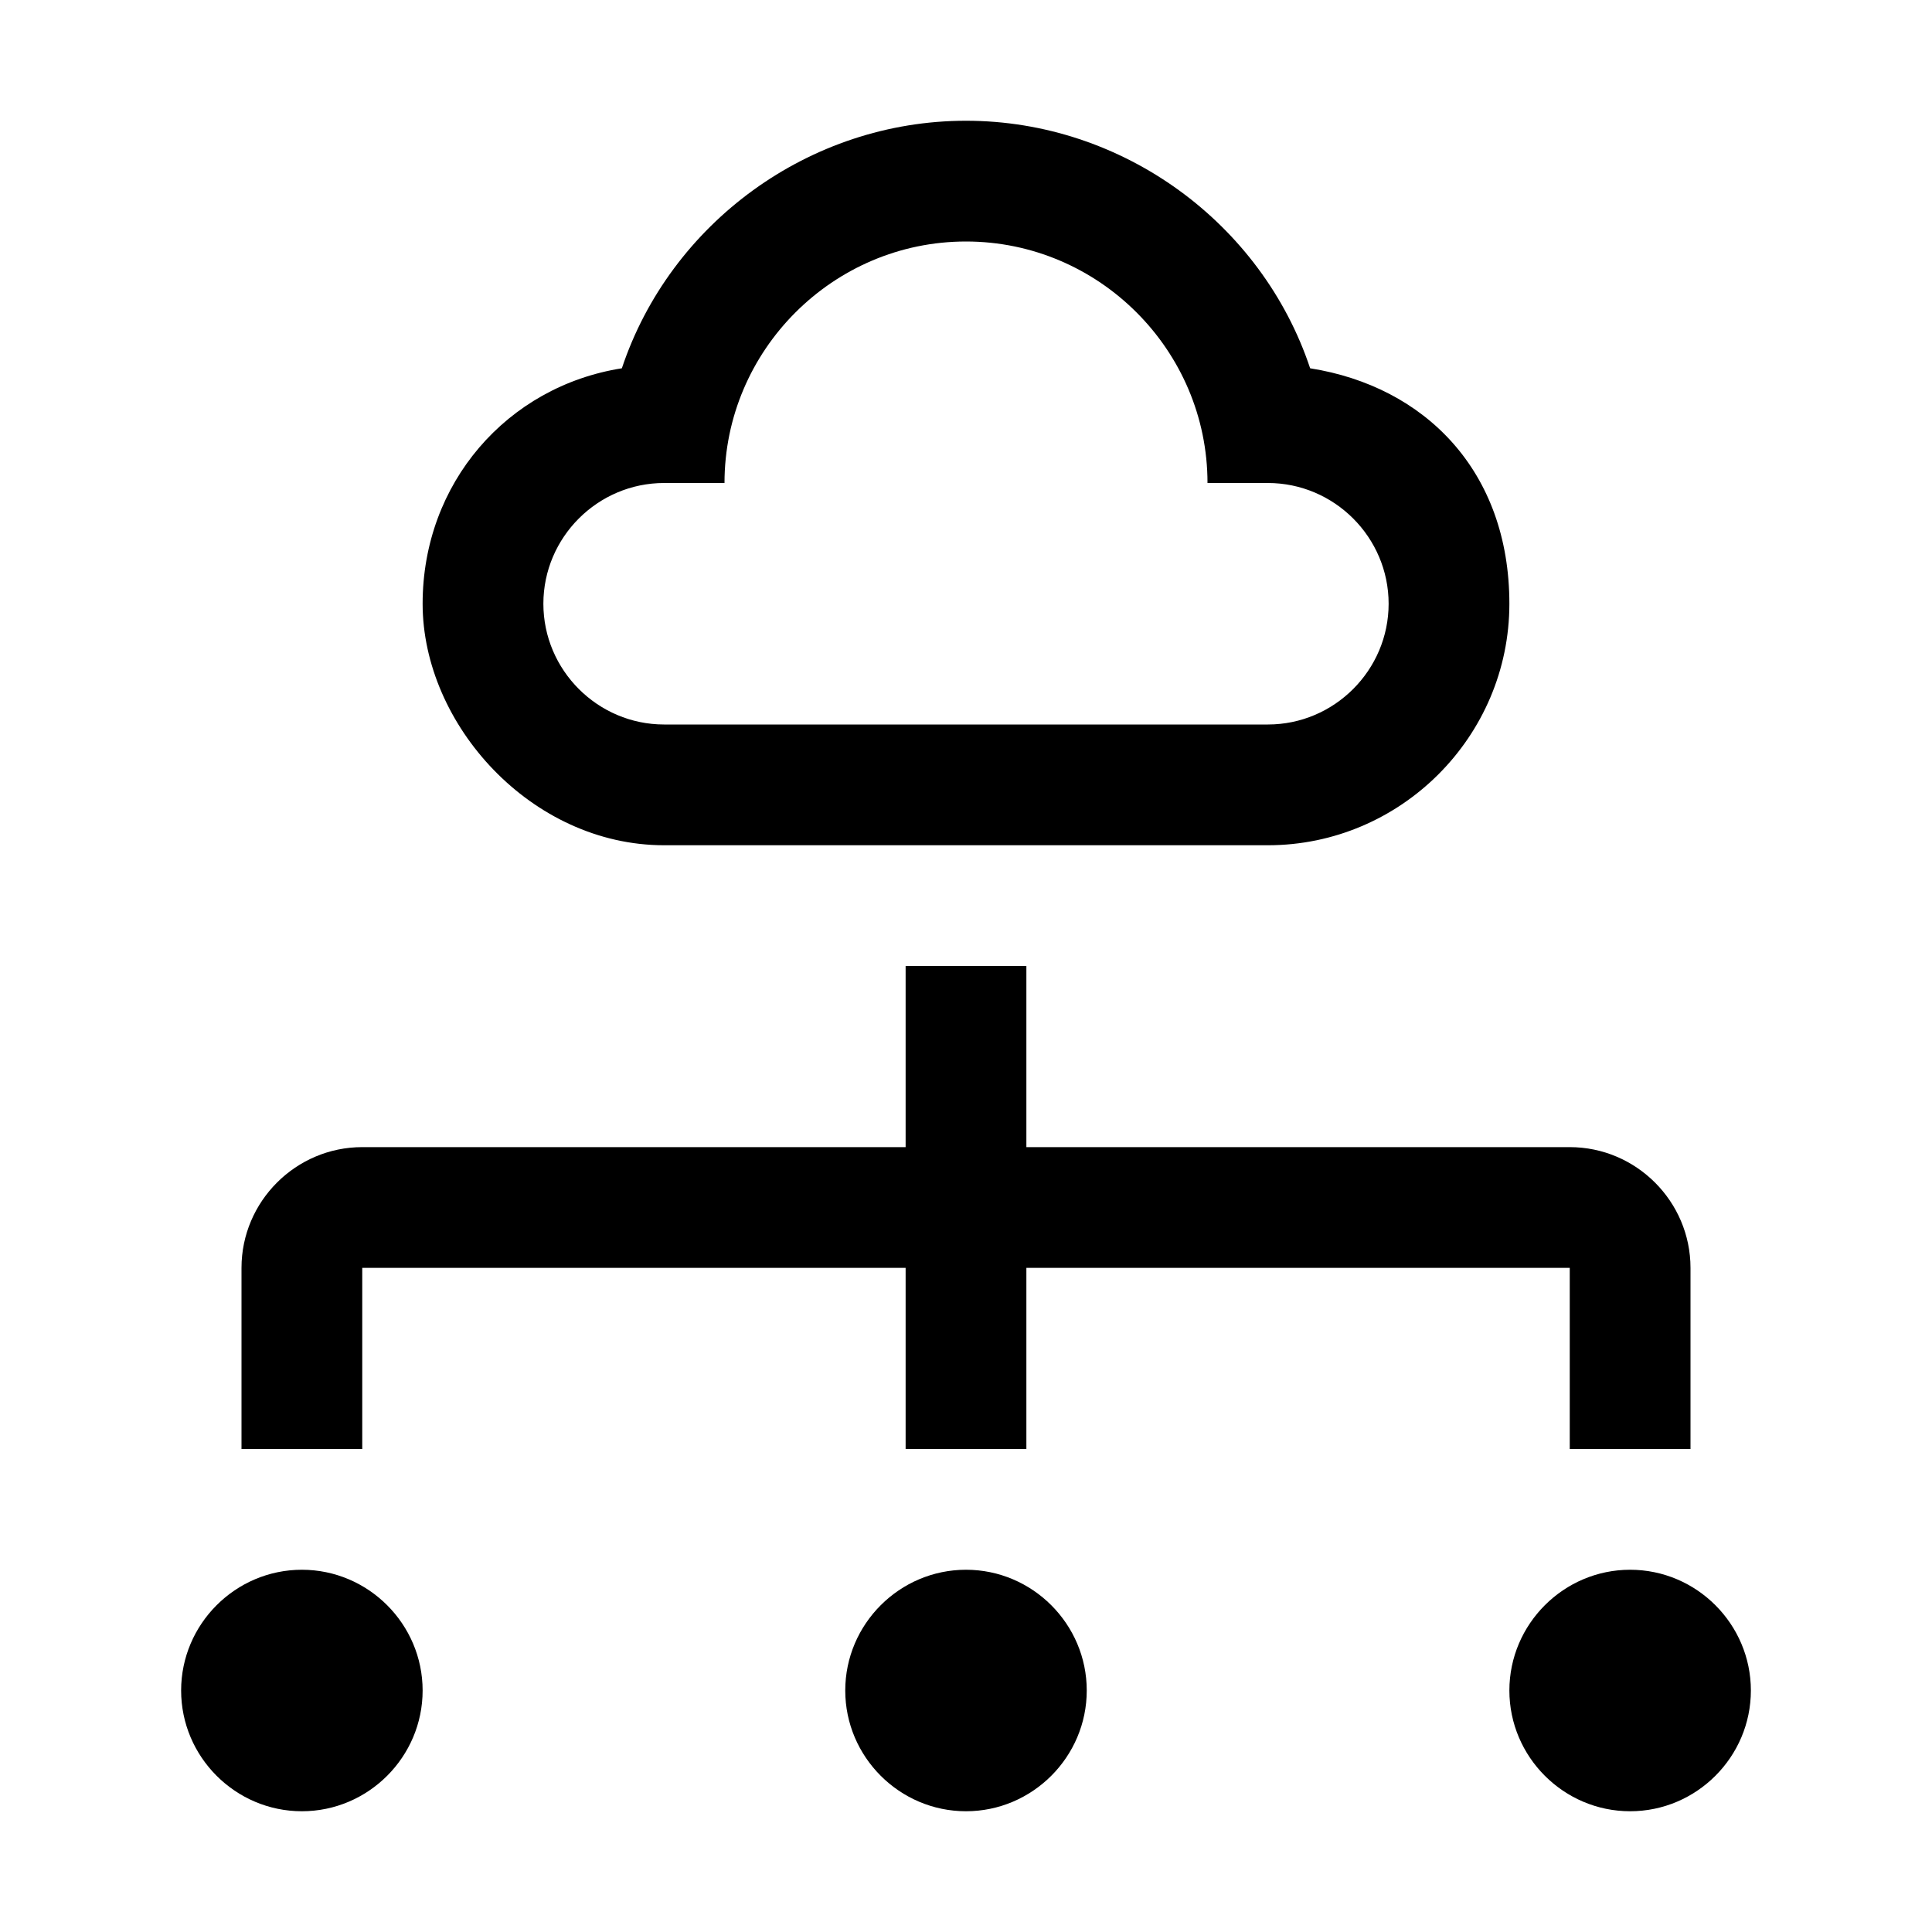 <?xml version="1.0" encoding="UTF-8"?>
<svg id="icon" xmlns="http://www.w3.org/2000/svg" width="32" height="32" viewBox="0 0 32 32">
  <defs>
    <style>
      .cls-1 {
        fill: none;
      }
    </style>
  </defs>
  <path d="M16,26c1.1,0,2,.9,2,2s-.9,2-2,2-2-.9-2-2,.9-2,2-2ZM5,26c1.1,0,2,.9,2,2s-.9,2-2,2-2-.9-2-2,.9-2,2-2ZM27,26c1.1,0,2,.9,2,2s-.9,2-2,2-2-.9-2-2,.9-2,2-2ZM6,24v-3h9v3h2v-3h9v3h2v-3c0-1.1-.9-2-2-2h-9v-3h-2v3H6c-1.1,0-2,.9-2,2v3h2ZM21.7,6.1c-.8-2.4-3.1-4.1-5.7-4.1s-4.9,1.7-5.7,4.1c-1.9.3-3.3,1.9-3.3,3.9s1.8,4,4,4h10c2.2,0,4-1.8,4-4s-1.4-3.6-3.3-3.9ZM21,12h-10c-1.1,0-2-.9-2-2s.9-2,2-2h1c0-2.2,1.8-4,4-4s4,1.8,4,4h1c1.1,0,2,.9,2,2s-.9,2-2,2Z"/>
  <rect id="_x3C_Transparent_Rectangle_x3E_" class="cls-1" width="32" height="32"/>
</svg>